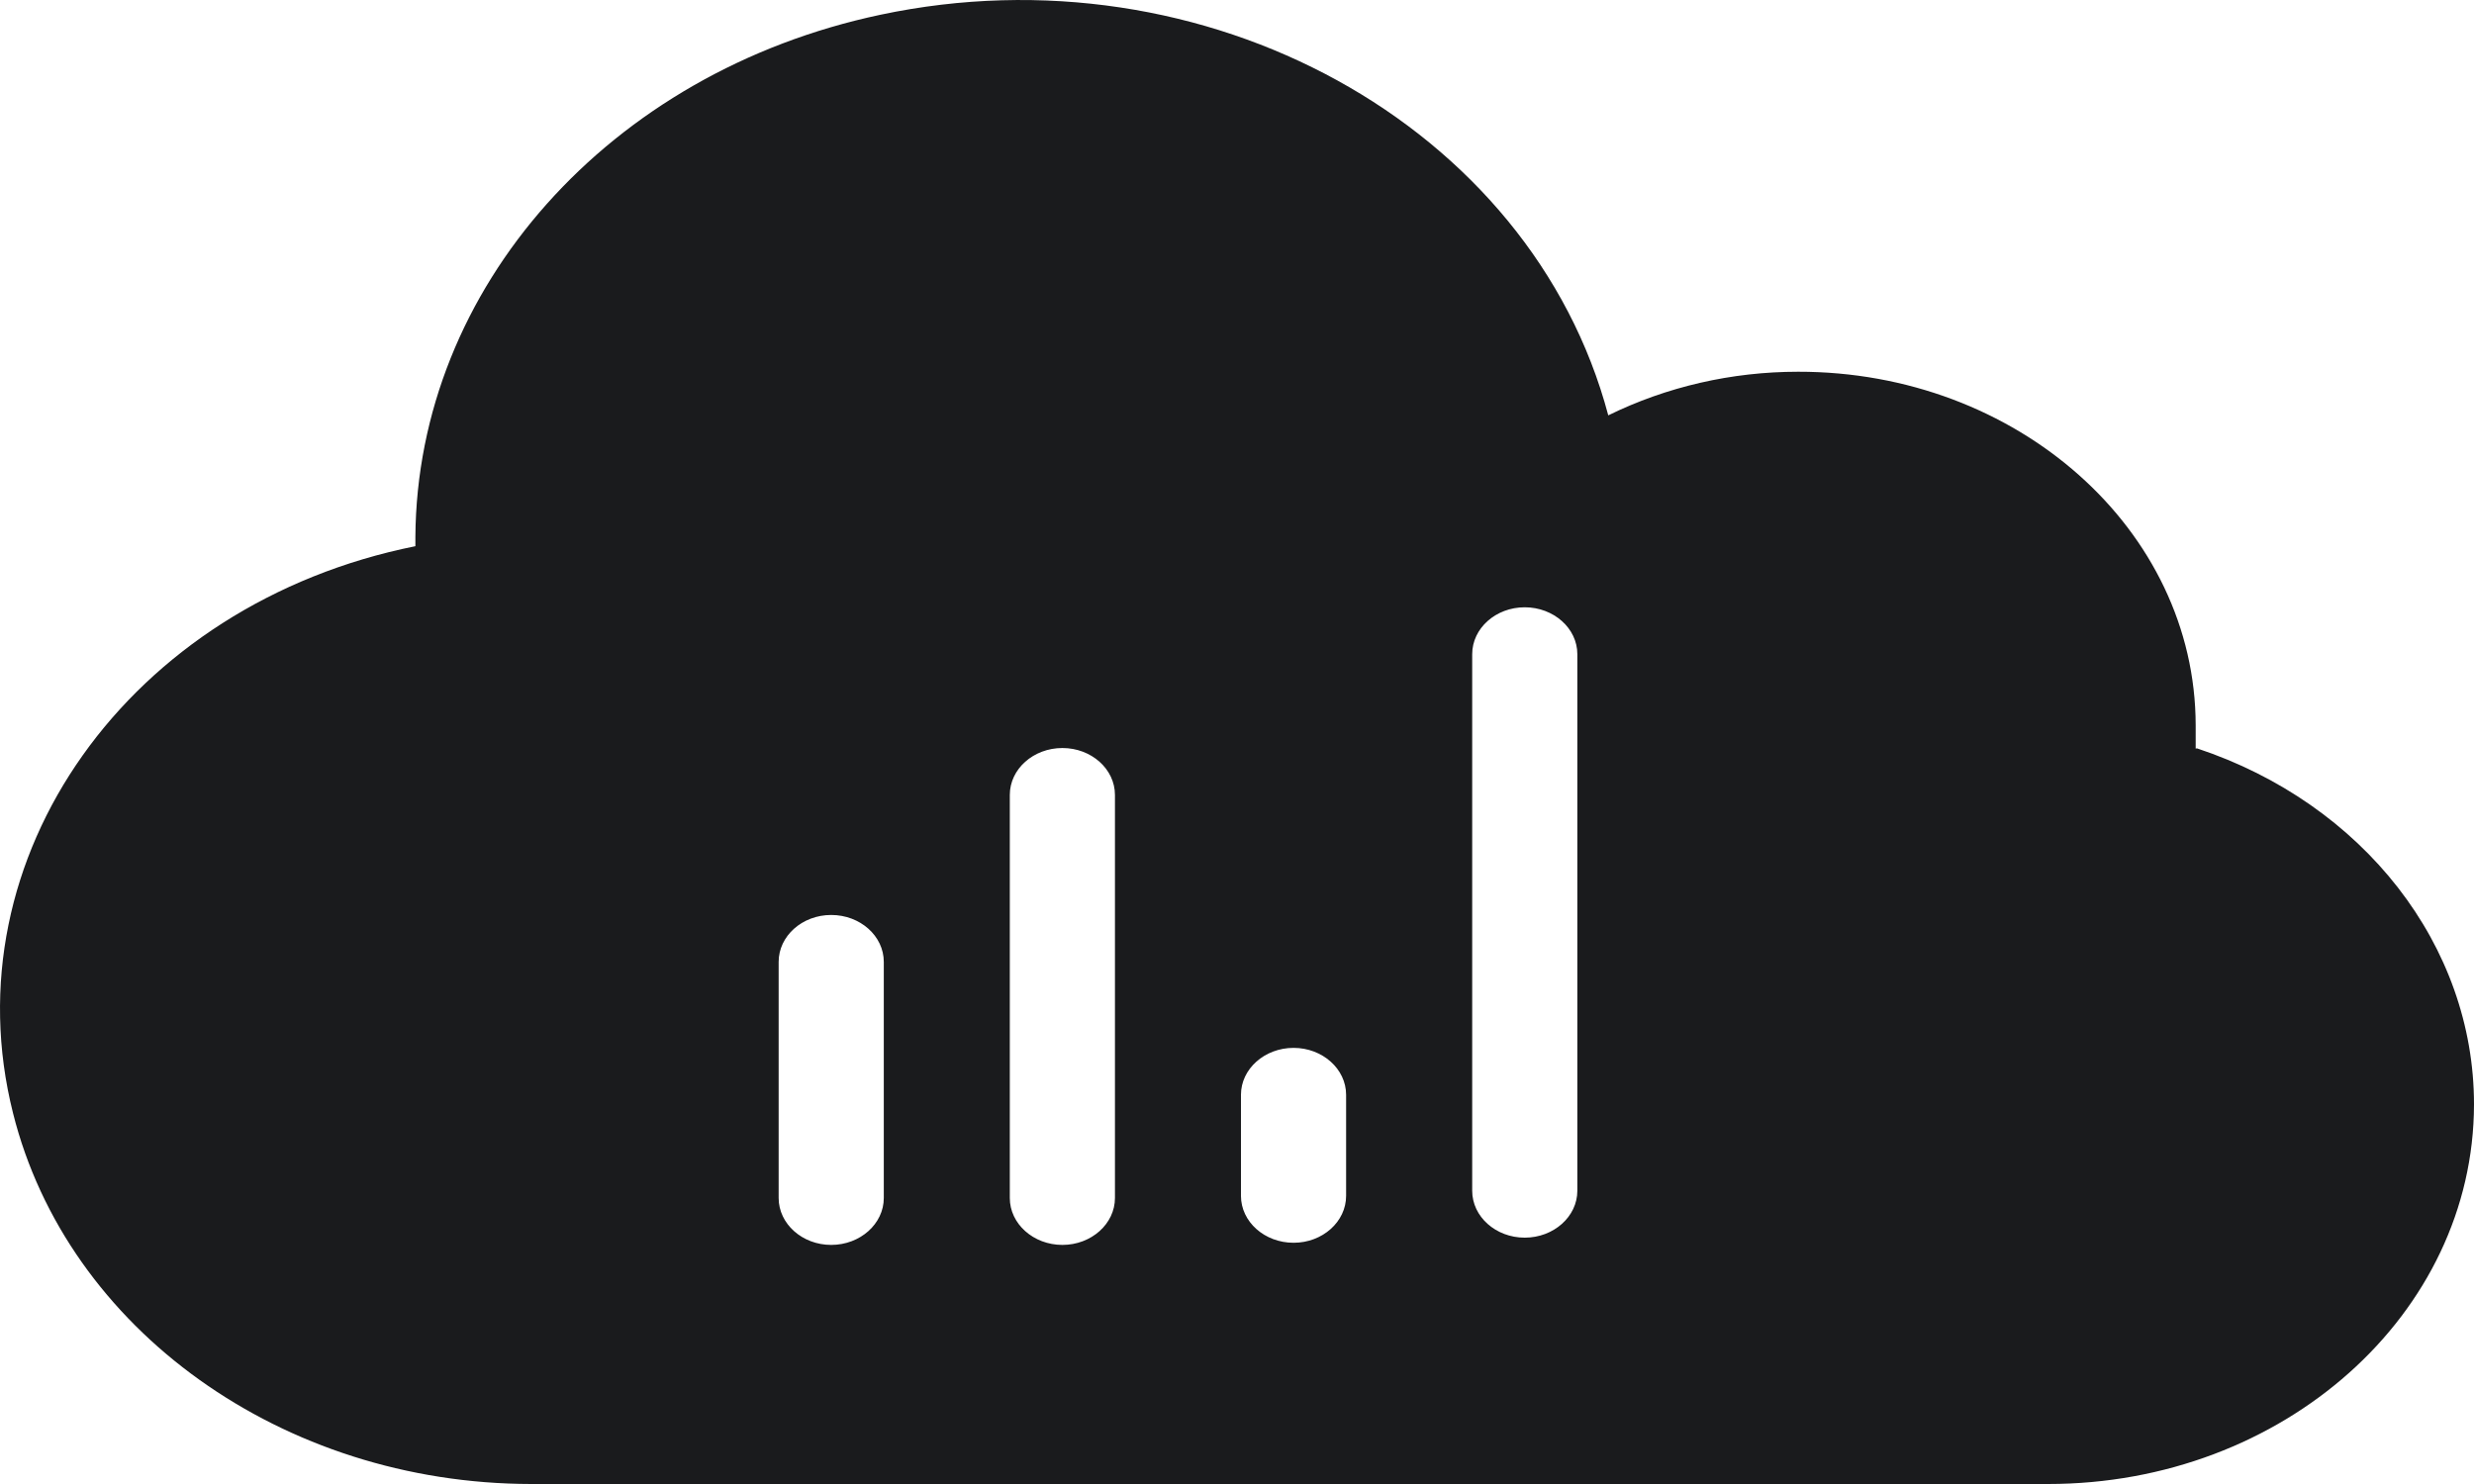 <svg width="30" height="18" viewBox="0 0 30 18" fill="none" xmlns="http://www.w3.org/2000/svg">
<path d="M26.625 9.08C26.625 8.985 26.625 8.89 26.625 8.796C26.621 6.424 24.459 4.505 21.803 4.509C20.998 4.509 20.209 4.691 19.502 5.038C18.567 1.518 14.615 -0.657 10.676 0.179C7.387 0.875 5.057 3.491 5.037 6.512C5.037 6.548 5.037 6.588 5.037 6.625C1.564 7.322 -0.622 10.401 0.158 13.502C0.816 16.128 3.427 17.996 6.439 18H24.835C27.687 18 29.996 15.939 30 13.396C30 11.47 28.66 9.748 26.641 9.077L26.625 9.08ZM10.717 14.531C10.717 14.844 10.431 15.1 10.079 15.1C9.728 15.1 9.442 14.844 9.442 14.531V11.667C9.442 11.353 9.728 11.098 10.079 11.098C10.431 11.098 10.717 11.353 10.717 11.667V14.531ZM13.52 14.531C13.52 14.844 13.234 15.1 12.883 15.1C12.531 15.1 12.245 14.844 12.245 14.531V9.642C12.245 9.328 12.531 9.073 12.883 9.073C13.234 9.073 13.52 9.328 13.52 9.642V14.531ZM16.323 14.505C16.323 14.819 16.037 15.074 15.686 15.074C15.334 15.074 15.048 14.819 15.048 14.505V13.279C15.048 12.966 15.334 12.71 15.686 12.71C16.037 12.71 16.323 12.966 16.323 13.279V14.505ZM19.127 14.443C19.127 14.757 18.84 15.012 18.489 15.012C18.138 15.012 17.852 14.757 17.852 14.443V7.935C17.852 7.621 18.138 7.366 18.489 7.366C18.84 7.366 19.127 7.621 19.127 7.935V14.443Z" fill="#1A1B1D"/>
</svg>
